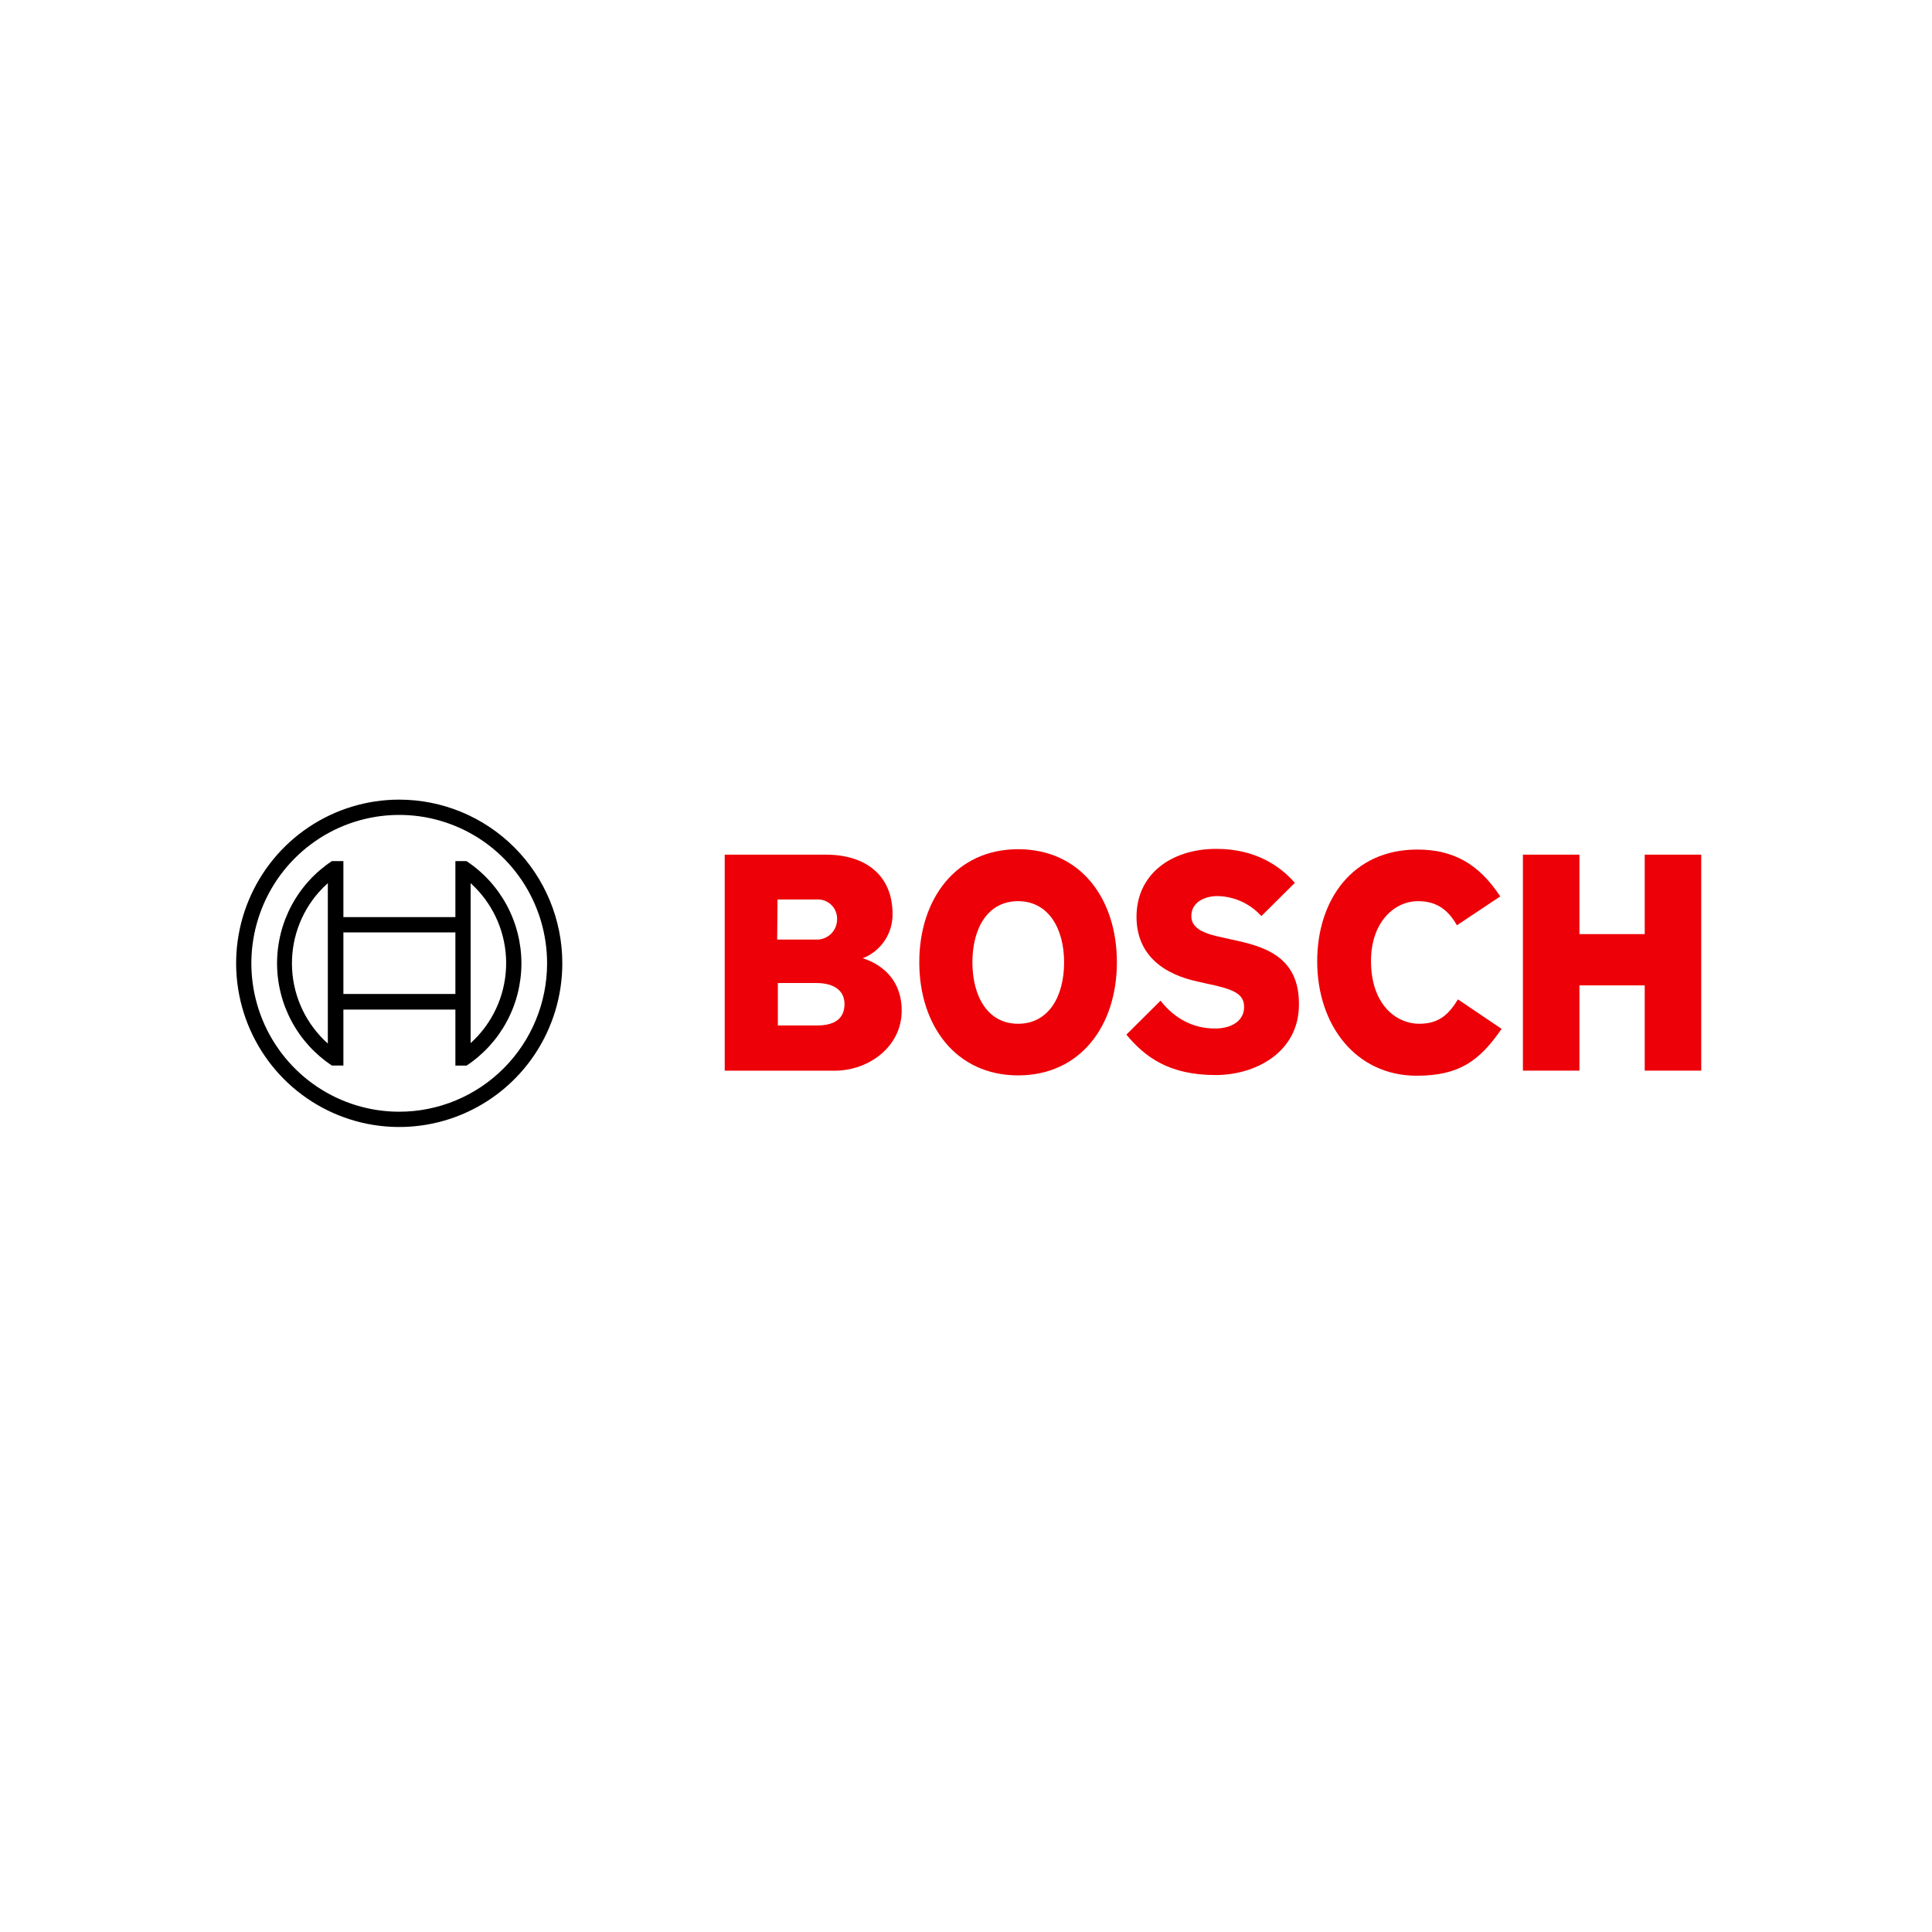 <?xml version="1.0" encoding="UTF-8"?> <svg xmlns="http://www.w3.org/2000/svg" width="360" height="360" viewBox="0 0 360 360" fill="none"> <path fill-rule="evenodd" clip-rule="evenodd" d="M160.766 178.551C162.415 177.91 163.831 176.779 164.822 175.309C165.814 173.839 166.334 172.1 166.314 170.325C166.314 162.921 161.081 159.251 153.894 159.251H135.042V199.508H155.533C161.838 199.508 168.016 195.079 168.016 188.308C168.016 180.259 160.766 178.627 160.766 178.551ZM144.878 167.604H152.191C152.66 167.575 153.129 167.638 153.573 167.792C154.016 167.945 154.426 168.184 154.777 168.496C155.128 168.808 155.415 169.187 155.62 169.61C155.826 170.034 155.946 170.494 155.974 170.964C155.974 171.107 155.974 171.253 155.974 171.4C155.954 172.39 155.546 173.332 154.837 174.02C154.128 174.709 153.177 175.089 152.191 175.077H144.815L144.878 167.604ZM152.254 191.08H144.941V183.17H152.065C155.659 183.17 157.361 184.752 157.361 187.093C157.361 190.017 155.218 191.08 152.254 191.08Z" fill="#ED0007"></path> <path fill-rule="evenodd" clip-rule="evenodd" d="M189.705 158.239C178.104 158.239 171.295 167.54 171.295 179.31C171.295 191.08 178.104 200.382 189.705 200.382C201.306 200.382 208.115 191.143 208.115 179.31C208.115 167.477 201.369 158.239 189.705 158.239ZM189.705 190.763C184.031 190.763 181.194 185.638 181.194 179.31C181.194 172.982 184.031 167.92 189.705 167.92C195.379 167.92 198.28 173.046 198.28 179.31C198.28 185.701 195.379 190.763 189.705 190.763Z" fill="#ED0007"></path> <path fill-rule="evenodd" clip-rule="evenodd" d="M229.489 175.071L228.102 174.754C224.697 174.058 221.986 173.172 221.986 170.704C221.986 168.047 224.571 166.971 226.841 166.971C228.389 166.994 229.916 167.338 231.327 167.98C232.737 168.622 234 169.55 235.037 170.704L241.279 164.503C238.442 161.276 233.839 158.175 226.652 158.175C218.203 158.175 211.772 162.921 211.772 170.831C211.772 178.045 216.942 181.588 223.247 182.917L224.634 183.233C229.867 184.309 231.821 185.132 231.821 187.663C231.821 190.067 229.678 191.649 226.399 191.649C222.49 191.649 218.96 189.941 216.249 186.461L209.881 192.788C213.411 197.028 217.888 200.318 226.525 200.318C234.028 200.318 242.035 196.016 242.035 187.22C242.161 178.045 235.226 176.273 229.489 175.071Z" fill="#ED0007"></path> <path fill-rule="evenodd" clip-rule="evenodd" d="M264.481 190.763C260.067 190.763 255.465 187.093 255.465 179.057C255.465 171.907 259.752 167.92 264.228 167.92C267.759 167.92 269.84 169.565 271.479 172.413L279.549 167.034C275.514 160.896 270.722 158.302 264.102 158.302C251.997 158.302 245.44 167.73 245.44 179.12C245.44 191.08 252.691 200.445 263.976 200.445C271.92 200.445 275.703 197.661 279.801 191.713L271.668 186.22C270.029 188.865 268.264 190.763 264.481 190.763Z" fill="#ED0007"></path> <path fill-rule="evenodd" clip-rule="evenodd" d="M306.471 159.251V174.058H294.303V159.251H283.773V199.496H294.303V183.613H306.471V199.496H317V159.251H306.471Z" fill="#ED0007"></path> <path d="M74.389 149C68.379 149 62.504 150.789 57.506 154.14C52.508 157.492 48.613 162.255 46.313 167.828C44.013 173.401 43.411 179.534 44.584 185.45C45.757 191.367 48.651 196.801 52.901 201.067C57.151 205.332 62.566 208.237 68.461 209.414C74.356 210.591 80.466 209.987 86.019 207.678C91.572 205.37 96.318 201.461 99.657 196.445C102.996 191.429 104.779 185.532 104.779 179.5C104.779 171.411 101.577 163.653 95.878 157.933C90.179 152.213 82.449 149 74.389 149ZM74.389 207.152C68.94 207.152 63.613 205.531 59.082 202.492C54.551 199.454 51.02 195.135 48.934 190.082C46.849 185.029 46.303 179.469 47.367 174.105C48.43 168.741 51.054 163.814 54.907 159.947C58.76 156.079 63.67 153.446 69.014 152.379C74.359 151.312 79.899 151.859 84.933 153.952C89.968 156.045 94.271 159.59 97.298 164.137C100.326 168.685 101.942 174.031 101.942 179.5C101.94 186.833 99.037 193.866 93.87 199.051C88.703 204.237 81.696 207.151 74.389 207.152Z" fill="black"></path> <path d="M86.936 160.453H84.855V170.894H63.986V160.453H61.843C58.703 162.532 56.126 165.36 54.343 168.685C52.56 172.009 51.627 175.725 51.627 179.5C51.627 183.275 52.56 186.991 54.343 190.315C56.126 193.64 58.703 196.468 61.843 198.547H63.986V188.118H84.855V198.559H86.936C90.077 196.481 92.655 193.654 94.439 190.329C96.223 187.005 97.157 183.288 97.157 179.513C97.157 175.737 96.223 172.02 94.439 168.696C92.655 165.372 90.077 162.544 86.936 160.466V160.453ZM61.086 194.446C59.131 192.703 57.537 190.589 56.395 188.227C55.254 185.865 54.587 183.301 54.433 180.68C54.279 178.059 54.641 175.434 55.498 172.953C56.355 170.473 57.69 168.187 59.428 166.224C59.949 165.64 60.502 165.087 61.086 164.566V194.446ZM84.855 185.208H63.986V173.742H84.855V185.208ZM87.693 194.383V164.566C89.643 166.324 91.23 168.451 92.361 170.824C93.492 173.198 94.147 175.771 94.287 178.399C94.427 181.026 94.049 183.655 93.177 186.136C92.304 188.617 90.952 190.901 89.2 192.858C88.723 193.387 88.22 193.892 87.693 194.37V194.383Z" fill="black"></path> </svg> 